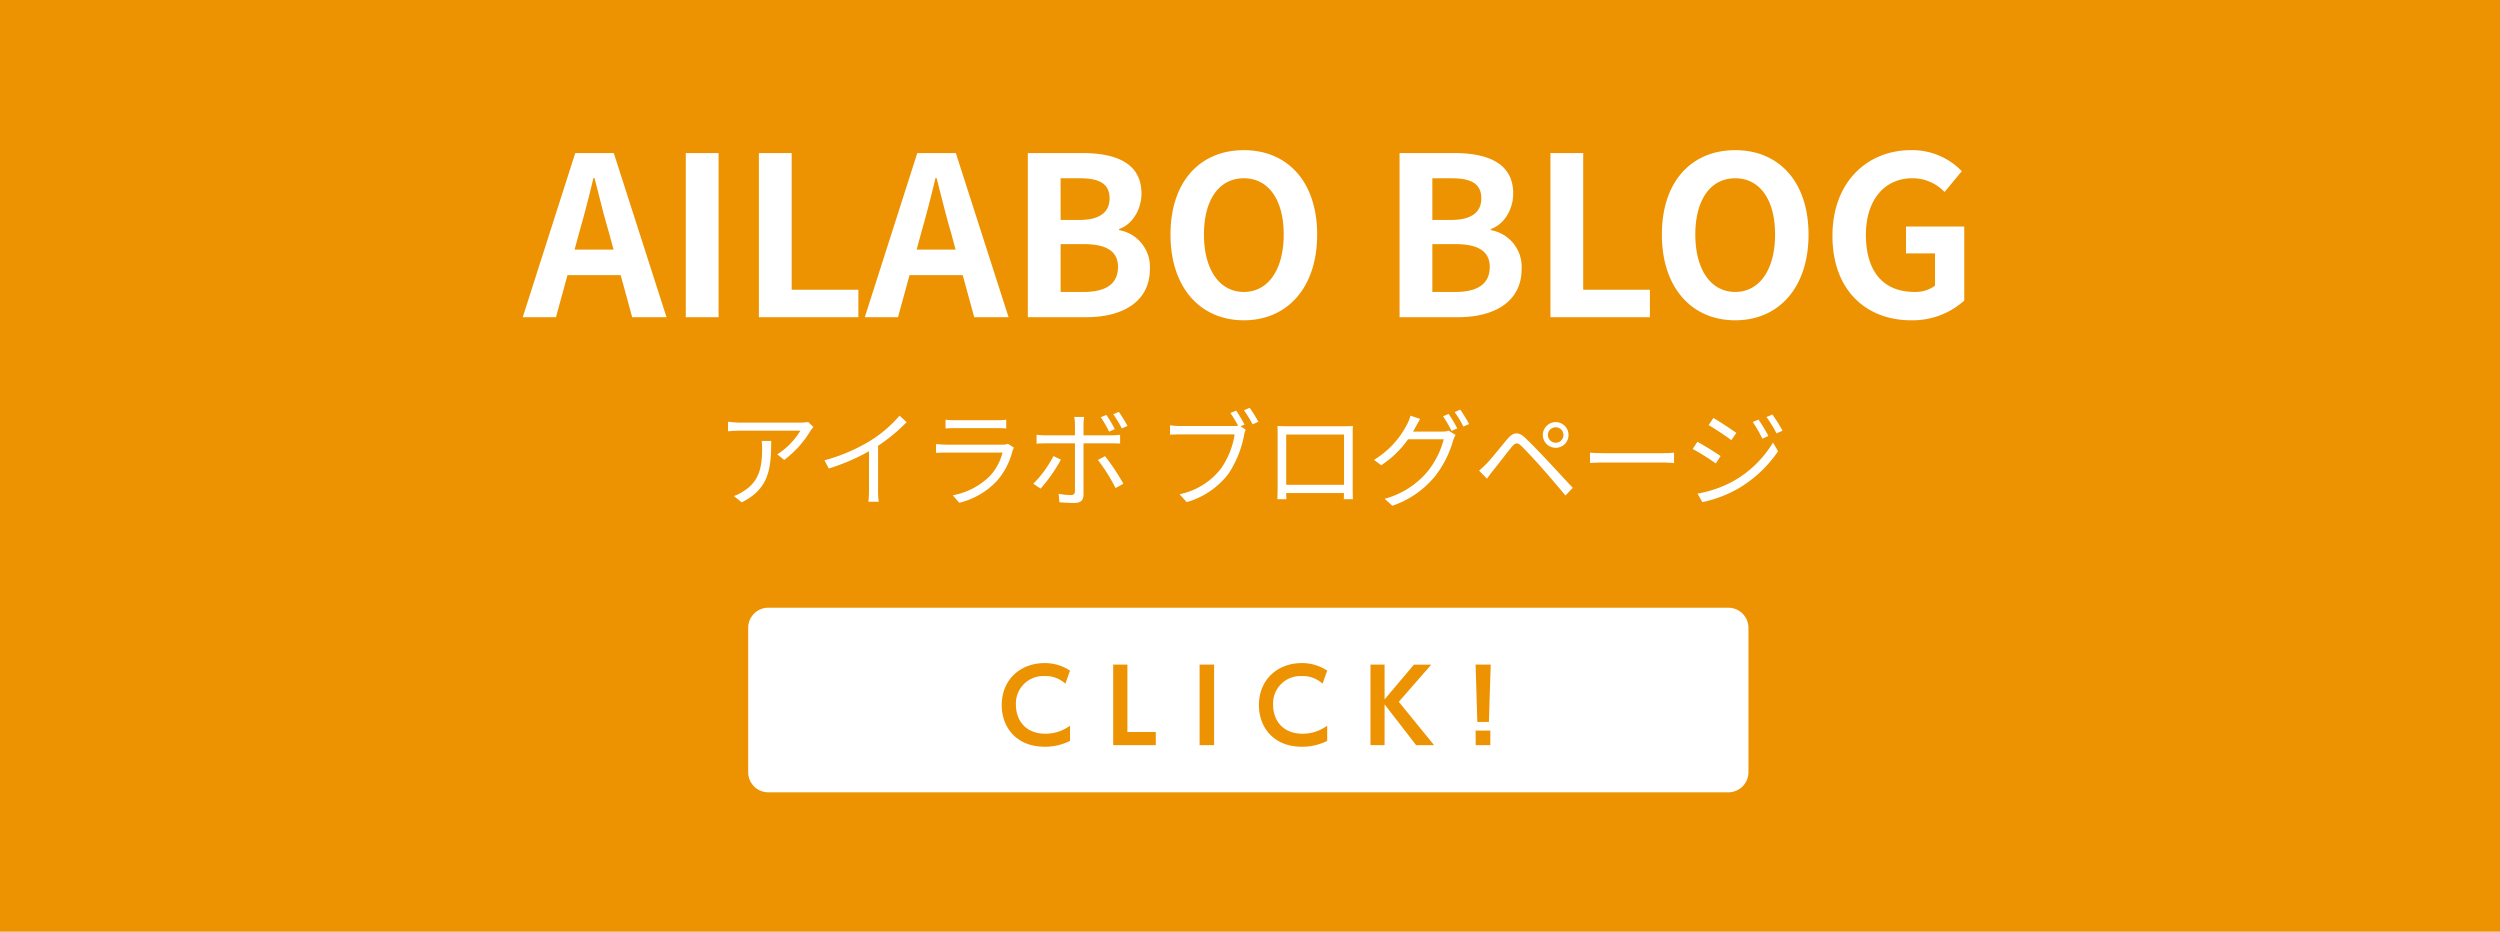 <svg xmlns="http://www.w3.org/2000/svg" width="496.54" height="185.04" viewBox="0 0 496.54 185.04">
  <g id="グループ_28" data-name="グループ 28" transform="translate(9685 2258)">
    <path id="パス_37729" data-name="パス 37729" d="M0,0H496.54V185.04H0Z" transform="translate(-9685 -2258)" fill="#ed9201"/>
    <path id="パス_37732" data-name="パス 37732" d="M4,0H194.67a4,4,0,0,1,4,4V32.67a4,4,0,0,1-4,4H4a4,4,0,0,1-4-4V4A4,4,0,0,1,4,0Z" transform="translate(-9536.4 -2137.3)" fill="#fff"/>
    <path id="パス_37619" data-name="パス 37619" d="M212.52,147.15a10.86,10.86,0,0,1-5.06,1.16c-5.56,0-8.5-3.84-8.5-8.26,0-5.13,3.78-8.35,8.5-8.35a9,9,0,0,1,5.06,1.5l-.92,2.59a5.74,5.74,0,0,0-4.14-1.51,5.43,5.43,0,0,0-5.68,5.73c0,2.88,1.76,5.72,5.88,5.72a8.16,8.16,0,0,0,4.86-1.6Z" transform="translate(-9685 -2258)" fill="#ed9201"/>
    <path id="パス_37620" data-name="パス 37620" d="M223.92,132v13.39h5.64V148H221.1V132Z" transform="translate(-9685 -2258)" fill="#ed9201"/>
    <path id="パス_37621" data-name="パス 37621" d="M241.14,132v16h-2.88V132Z" transform="translate(-9685 -2258)" fill="#ed9201"/>
    <path id="パス_37622" data-name="パス 37622" d="M263.6,147.15a10.86,10.86,0,0,1-5.06,1.16c-5.56,0-8.5-3.84-8.5-8.26,0-5.13,3.78-8.35,8.5-8.35a9,9,0,0,1,5.06,1.5l-.92,2.59a5.74,5.74,0,0,0-4.14-1.51,5.43,5.43,0,0,0-5.68,5.73c0,2.88,1.76,5.72,5.88,5.72a8.16,8.16,0,0,0,4.86-1.6Z" transform="translate(-9685 -2258)" fill="#ed9201"/>
    <path id="パス_37623" data-name="パス 37623" d="M275,138.91l5.82-6.89h3.44l-6.44,7.37,7,8.6h-3.56l-6.26-8.1V148h-2.8V132H275Z" transform="translate(-9685 -2258)" fill="#ed9201"/>
    <path id="パス_37624" data-name="パス 37624" d="M296.08,132l-.36,11.39h-2.3L293.08,132Zm-3,13.11H296V148h-2.9Z" transform="translate(-9685 -2258)" fill="#ed9201"/>
    <path id="パス_37730" data-name="パス 37730" d="M11.088-16.984c.968-3.388,1.936-7.084,2.772-10.648h.22c.924,3.52,1.8,7.26,2.816,10.648l.968,3.564H10.12ZM-.176,0h6.6L8.712-8.36h10.56L21.56,0h6.82L17.908-32.6H10.252ZM32.208,0H38.72V-32.6H32.208Zm14.52,0H66.484V-5.456H53.24V-32.6H46.728Zm32.3-16.984c.968-3.388,1.936-7.084,2.772-10.648h.22c.924,3.52,1.8,7.26,2.816,10.648L85.8-13.42H78.056ZM67.76,0h6.6l2.288-8.36h10.56L89.5,0h6.82L85.844-32.6H78.188Zm32.384,0H111.76c7.172,0,12.628-3.036,12.628-9.592a7.4,7.4,0,0,0-6.116-7.7v-.22c2.772-.968,4.444-4.048,4.444-7.04,0-6.072-5.1-8.052-11.792-8.052h-10.78Zm6.512-19.316v-8.272h3.872c3.916,0,5.852,1.144,5.852,4,0,2.6-1.8,4.268-5.94,4.268Zm0,14.3v-9.5h4.532c4.488,0,6.864,1.364,6.864,4.532,0,3.388-2.42,4.972-6.864,4.972ZM143.044.616c8.624,0,14.564-6.468,14.564-17.028s-5.94-16.764-14.564-16.764-14.564,6.16-14.564,16.764C128.48-5.852,134.42.616,143.044.616Zm0-5.632c-4.84,0-7.92-4.444-7.92-11.4,0-7,3.08-11.176,7.92-11.176s7.92,4.18,7.92,11.176C150.964-9.46,147.884-5.016,143.044-5.016ZM173.976,0h11.616c7.172,0,12.628-3.036,12.628-9.592a7.4,7.4,0,0,0-6.116-7.7v-.22c2.772-.968,4.444-4.048,4.444-7.04,0-6.072-5.1-8.052-11.792-8.052h-10.78Zm6.512-19.316v-8.272h3.872c3.916,0,5.852,1.144,5.852,4,0,2.6-1.8,4.268-5.94,4.268Zm0,14.3v-9.5h4.532c4.488,0,6.864,1.364,6.864,4.532,0,3.388-2.42,4.972-6.864,4.972ZM203.94,0H223.7V-5.456H210.452V-32.6H203.94Zm36.7.616c8.624,0,14.564-6.468,14.564-17.028s-5.94-16.764-14.564-16.764-14.564,6.16-14.564,16.764C226.072-5.852,232.012.616,240.636.616Zm0-5.632c-4.84,0-7.92-4.444-7.92-11.4,0-7,3.08-11.176,7.92-11.176s7.92,4.18,7.92,11.176C248.556-9.46,245.476-5.016,240.636-5.016ZM275.572.616A15.333,15.333,0,0,0,286.132-3.3V-18H274.56v5.324h5.764v6.424a6.52,6.52,0,0,1-4.048,1.232c-6.424,0-9.68-4.268-9.68-11.352,0-7,3.784-11.22,9.2-11.22a8.727,8.727,0,0,1,6.424,2.728L285.648-29a13.7,13.7,0,0,0-10.076-4.18c-8.668,0-15.62,6.292-15.62,17.028C259.952-5.28,266.728.616,275.572.616Z" transform="translate(-9581 -2195)" fill="#fff"/>
    <path id="パス_37731" data-name="パス 37731" d="M19.551-14.2l-1.029-.987a10.371,10.371,0,0,1-1.47.126H5A17.821,17.821,0,0,1,2.6-15.246v1.911A23.465,23.465,0,0,1,5-13.461h11.97a14.265,14.265,0,0,1-4.6,4.7l1.386,1.113a20.247,20.247,0,0,0,5.229-5.8C19.131-13.671,19.4-13.986,19.551-14.2Zm-8.379,2.772H9.282a12.624,12.624,0,0,1,.084,1.512c0,3.507-.462,6.489-3.717,8.484a7.233,7.233,0,0,1-1.89.945L5.313.777C10.668-1.89,11.172-5.733,11.172-11.424ZM21.756-7.581l.84,1.638a41.48,41.48,0,0,0,8-3.423V-1.6A19.48,19.48,0,0,1,30.471.651h2.058A15.847,15.847,0,0,1,32.4-1.6v-8.862a34.356,34.356,0,0,0,5.67-4.683l-1.407-1.3a25.021,25.021,0,0,1-5.733,4.935A34.714,34.714,0,0,1,21.756-7.581ZM45.8-15.645V-13.9c.567-.042,1.239-.063,1.89-.063h8.232c.714,0,1.428.021,1.932.063v-1.743a13.08,13.08,0,0,1-1.911.105H47.691A13.132,13.132,0,0,1,45.8-15.645ZM59.388-10.1l-1.2-.756a2.79,2.79,0,0,1-1.155.168H45.969a19.848,19.848,0,0,1-2.058-.126v1.764c.756-.042,1.554-.063,2.058-.063H57.12a10.735,10.735,0,0,1-2.5,4.641A13.994,13.994,0,0,1,47.229-.63l1.3,1.491a15.207,15.207,0,0,0,7.518-4.389,14.462,14.462,0,0,0,3.066-5.964A3.672,3.672,0,0,1,59.388-10.1Zm18.1,1.7-1.428.756a34.89,34.89,0,0,1,3.507,5.586l1.554-.861A45.05,45.05,0,0,0,77.49-8.4Zm-8.778.693-1.47-.714a22.422,22.422,0,0,1-4.011,5.5l1.449.966A30.436,30.436,0,0,0,68.712-7.707Zm9.03-8.883-1.113.462a22.934,22.934,0,0,1,1.659,2.856l1.134-.5A26.208,26.208,0,0,0,77.742-16.59ZM80.22-17.2l-1.113.483a20.861,20.861,0,0,1,1.7,2.814l1.134-.5A28.7,28.7,0,0,0,80.22-17.2Zm-6.888,1.008H71.358A7.615,7.615,0,0,1,71.5-14.7v2.163H65.667a15.708,15.708,0,0,1-1.785-.105v1.764c.567-.042,1.155-.063,1.785-.063H71.5V-1.47c0,.546-.252.8-.819.8a14.937,14.937,0,0,1-2.415-.252l.147,1.68C69.258.84,70.518.9,71.4.9c1.26,0,1.806-.567,1.806-1.68V-10.941h5.565c.5,0,1.134,0,1.7.042v-1.743a16.114,16.114,0,0,1-1.722.105H73.206v-2.142A9.95,9.95,0,0,1,73.332-16.191Zm30.2-1.26-1.155.483a25.832,25.832,0,0,1,1.533,2.52,4.563,4.563,0,0,1-.9.063H92.484a15.942,15.942,0,0,1-2.1-.147v1.869c.525-.021,1.26-.063,2.079-.063h10.752a15.977,15.977,0,0,1-2.751,6.846,13.894,13.894,0,0,1-8.19,5.04L93.7.735a16.076,16.076,0,0,0,8.274-5.607,20.864,20.864,0,0,0,3.129-7.749,4.147,4.147,0,0,1,.315-1.05l-1.029-.651.8-.357C104.769-15.477,104.013-16.737,103.53-17.451ZM106.218-18l-1.155.483a23.1,23.1,0,0,1,1.722,2.793l1.155-.5A30.709,30.709,0,0,0,106.218-18Zm5.5,3.612c.042.5.042,1.155.042,1.638V-2.415c0,.735-.042,2.289-.063,2.562H113.5c-.021-.168-.021-.672-.042-1.218h11.466c0,.567-.021,1.071-.021,1.218h1.806c-.021-.231-.042-1.869-.042-2.541V-12.747c0-.525,0-1.113.042-1.638-.63.042-1.386.042-1.848.042H113.589C113.106-14.343,112.539-14.364,111.72-14.385Zm1.743,1.7H124.95v9.975H113.463ZM145.719-16.8l-1.113.483a23.751,23.751,0,0,1,1.7,2.9l1.134-.5A29.762,29.762,0,0,0,145.719-16.8Zm2.31-.84-1.113.483a21.825,21.825,0,0,1,1.743,2.877l1.134-.5A30.047,30.047,0,0,0,148.029-17.64Zm-7.959,1.848-1.932-.651a7.788,7.788,0,0,1-.651,1.68,17.59,17.59,0,0,1-6.594,7.1l1.449,1.071a20.264,20.264,0,0,0,5.334-5.166h7.077a17.051,17.051,0,0,1-3.339,6.552,16.818,16.818,0,0,1-8.4,5.271l1.533,1.386A18.693,18.693,0,0,0,142.9-4.263a20.541,20.541,0,0,0,3.717-7.245,6.6,6.6,0,0,1,.483-1.113l-1.386-.84a4.021,4.021,0,0,1-1.365.189h-5.691c.168-.294.336-.588.483-.882C139.356-14.532,139.734-15.246,140.07-15.792ZM165.438-12.6a1.533,1.533,0,0,1,1.554-1.533,1.528,1.528,0,0,1,1.533,1.533,1.542,1.542,0,0,1-1.533,1.533A1.546,1.546,0,0,1,165.438-12.6Zm-1.008,0a2.554,2.554,0,0,0,2.562,2.541,2.536,2.536,0,0,0,2.541-2.541,2.554,2.554,0,0,0-2.541-2.562A2.572,2.572,0,0,0,164.43-12.6ZM151.767-5.523l1.575,1.6c.315-.441.777-1.092,1.2-1.617.966-1.176,2.709-3.465,3.717-4.7.714-.861,1.113-.945,1.932-.147.882.861,2.835,2.94,4.053,4.326,1.344,1.533,3.192,3.675,4.683,5.481l1.449-1.533c-1.617-1.722-3.717-4.011-5.124-5.5-1.239-1.323-3.024-3.192-4.305-4.41-1.428-1.344-2.415-1.113-3.549.21-1.323,1.554-3.15,3.885-4.137,4.893C152.691-6.363,152.313-5.985,151.767-5.523ZM173.8-9.093v2.058c.651-.063,1.764-.1,2.919-.1h11.529c.945,0,1.827.084,2.247.1V-9.093c-.462.042-1.218.1-2.268.1H176.715C175.539-8.988,174.426-9.051,173.8-9.093Zm33.474-6.573-1.155.483a23.481,23.481,0,0,1,1.911,3.318l1.2-.546A31.005,31.005,0,0,0,207.27-15.666Zm2.751-1.008-1.176.5a22.833,22.833,0,0,1,1.995,3.255l1.2-.546A30.279,30.279,0,0,0,210.021-16.674Zm-11.718.693-.945,1.407c1.218.714,3.507,2.226,4.515,3l.987-1.449C201.957-13.671,199.542-15.288,198.3-15.981ZM195.153-.966l.966,1.7a25.076,25.076,0,0,0,6.951-2.6,24.715,24.715,0,0,0,8.085-7.5l-1.008-1.743A21.465,21.465,0,0,1,202.188-3.4,22.985,22.985,0,0,1,195.153-.966Zm-.021-10.29-.945,1.428a46.4,46.4,0,0,1,4.6,2.877l.945-1.47C198.828-9.072,196.371-10.584,195.132-11.256Z" transform="translate(-9543 -2159)" fill="#fff"/>
  </g>
</svg>
